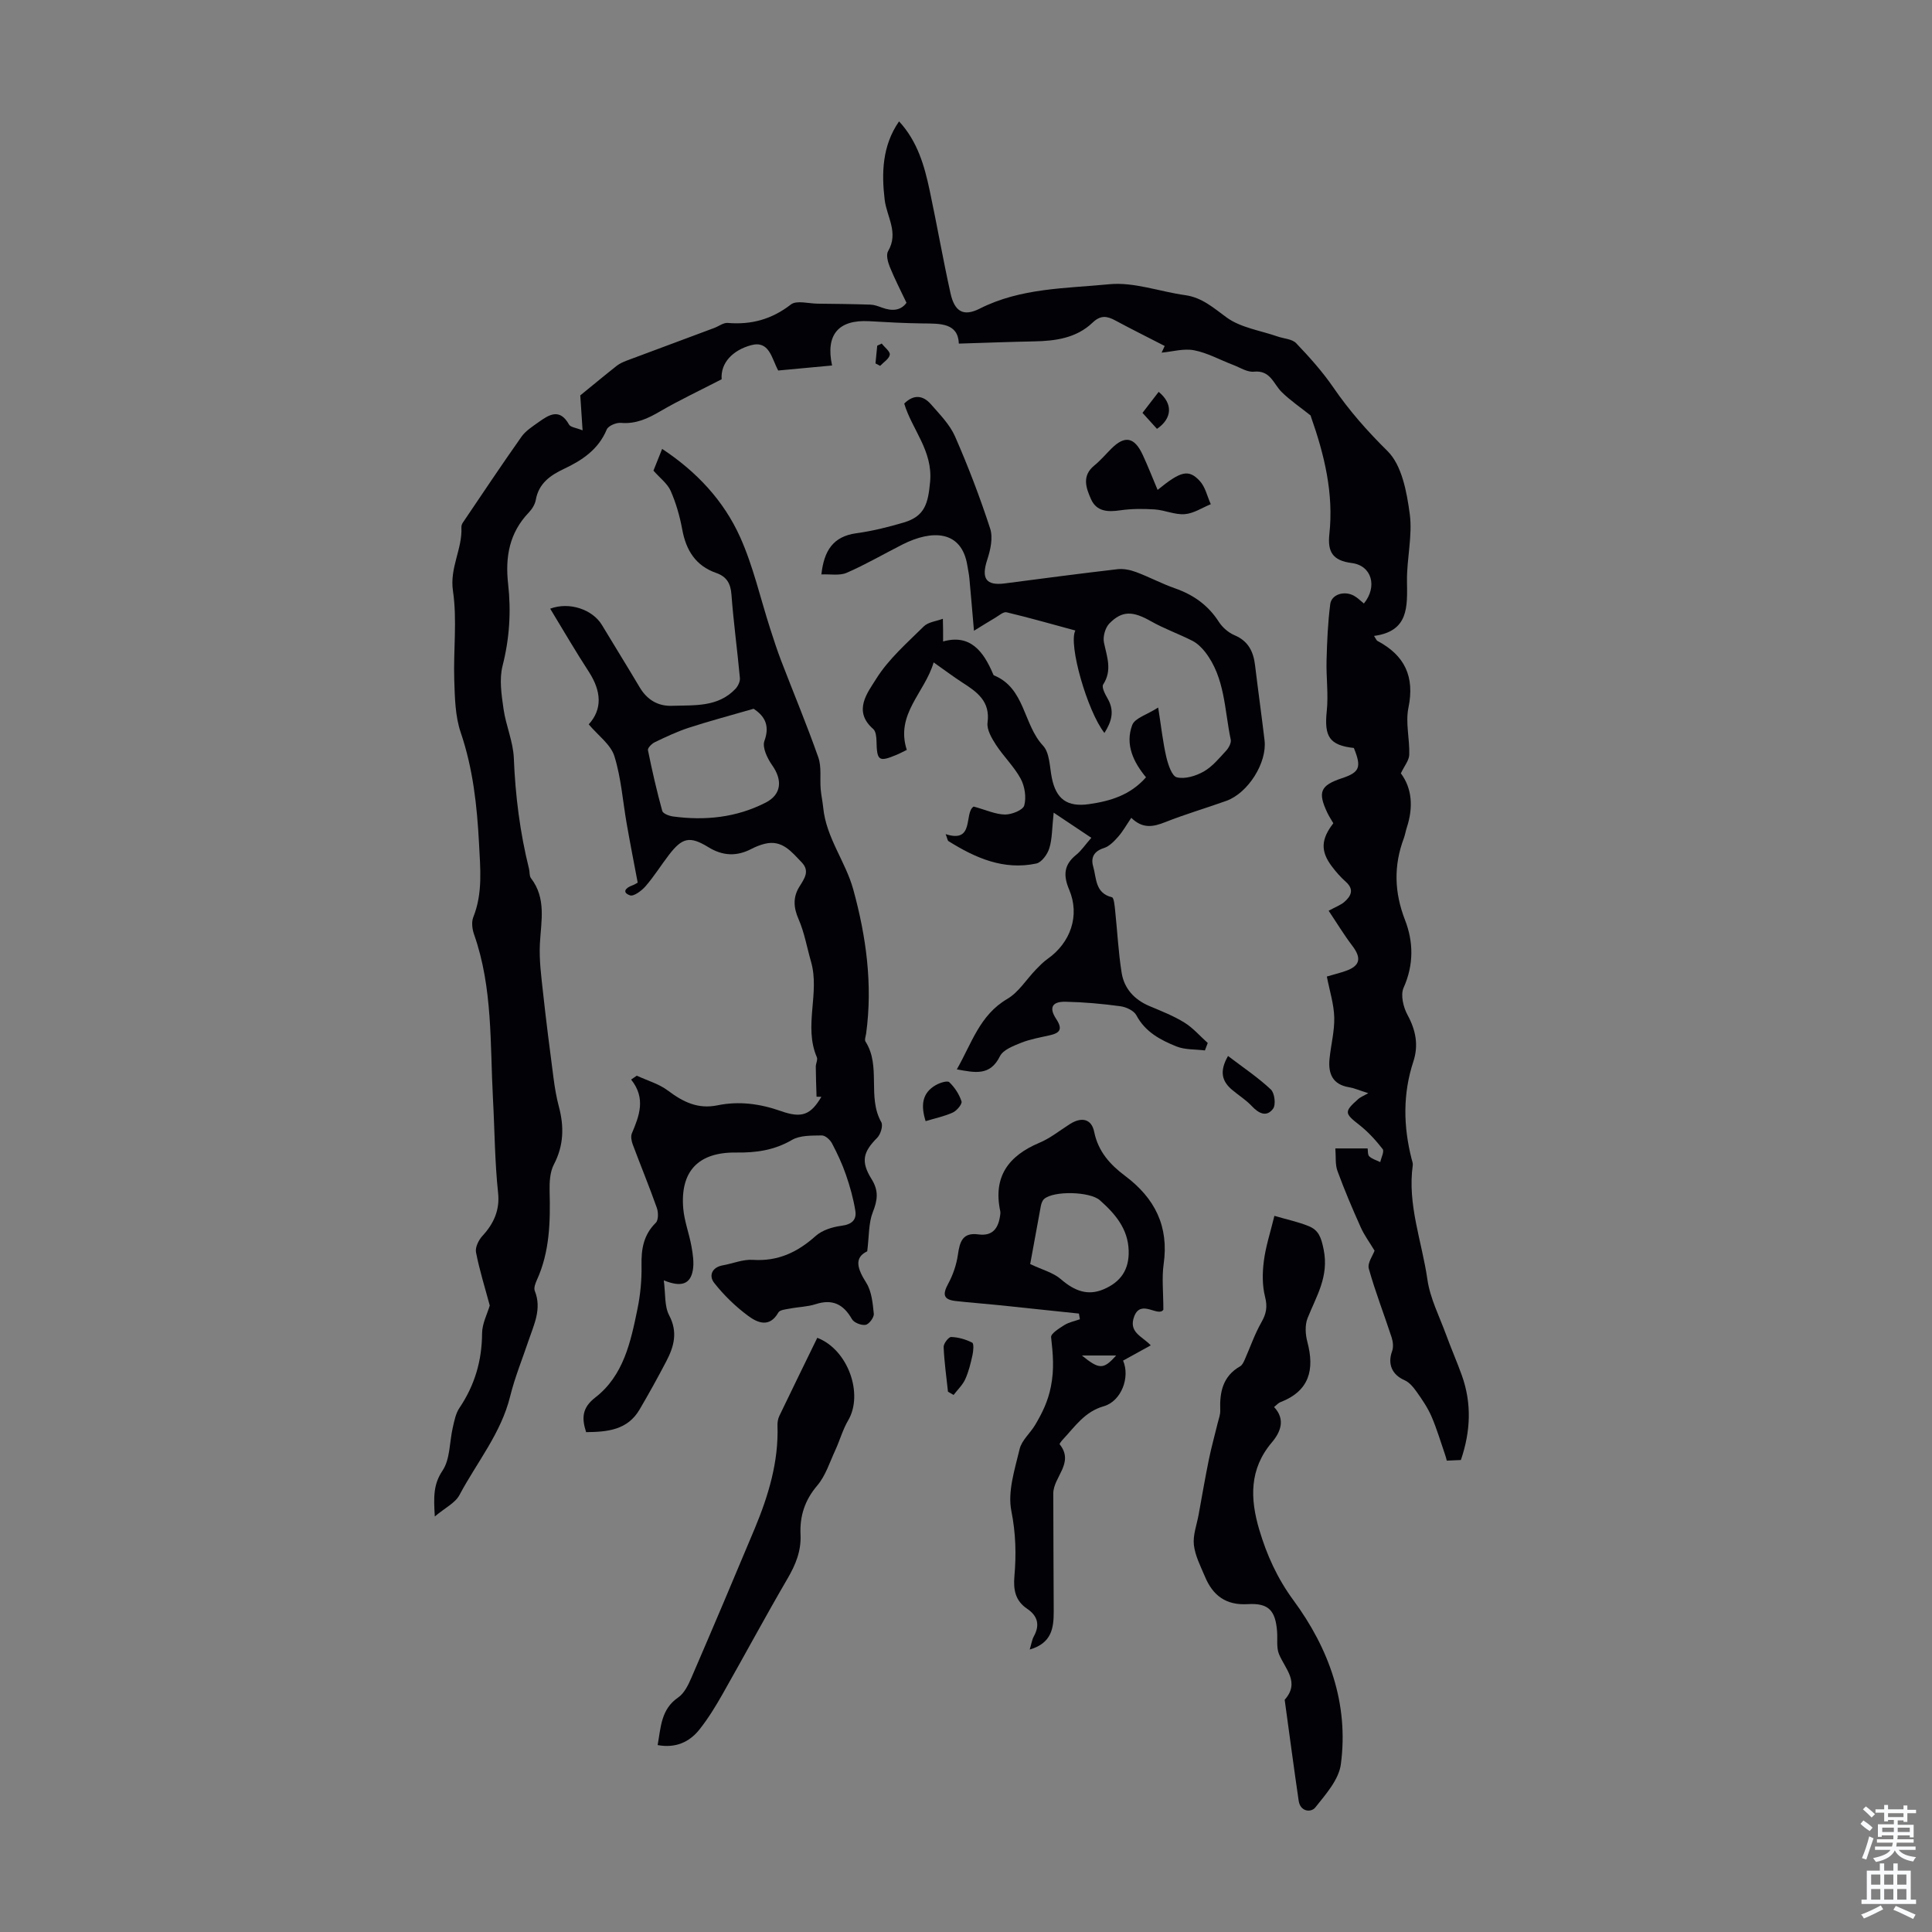 <svg enable-background="new 0 0 400 400" viewBox="0 0 400 400" xmlns="http://www.w3.org/2000/svg"><rect x="0" y="0" width="400" height="400" fill="#808080" stroke="none"/><g fill="#010106"><path d="m280.3 154.86c-5.06-.56-6.16-2.36-5.61-7.62.37-3.47-.14-7.03-.04-10.54.1-3.88.27-7.77.76-11.61.26-2.03 2.89-2.84 4.89-1.76.76.41 1.39 1.07 2.08 1.62 2.83-3.46 1.67-7.85-2.51-8.38-4-.51-5.03-2.35-4.64-5.99.92-8.41-1.03-16.42-3.8-24.28-.04-.11-.04-.25-.12-.31-1.98-1.59-4.11-3.02-5.92-4.79-1.74-1.69-2.33-4.6-5.78-4.25-1.38.14-2.89-.86-4.32-1.41-2.69-1.02-5.28-2.48-8.06-3.02-2.15-.42-4.52.29-6.73.49.16-.34.59-1.27.64-1.38-3.57-1.84-6.94-3.51-10.24-5.29-1.74-.94-3.05-1.12-4.71.47-3.35 3.2-7.7 3.79-12.15 3.87-5.04.1-10.08.29-15.52.46-.17-4.3-3.85-4.14-7.52-4.18-3.69-.04-7.38-.25-11.06-.46-6.3-.35-9.06 2.75-7.67 9.17-3.75.35-7.46.7-11.15 1.04-1.38-2.54-1.82-6.27-5.62-5.24-3.79 1.03-6.35 3.66-6.09 7.05-4.6 2.38-8.77 4.33-12.73 6.64-2.58 1.51-5.05 2.66-8.14 2.39-.96-.08-2.6.61-2.92 1.37-1.73 4.15-5.07 6.37-8.89 8.17-2.8 1.32-5.2 3-5.8 6.4-.16.93-.77 1.91-1.44 2.61-4.03 4.2-4.92 9.19-4.29 14.8.64 5.68.29 11.3-1.15 16.95-.71 2.79-.22 5.99.2 8.93.48 3.42 1.99 6.75 2.13 10.15.31 7.78 1.27 15.42 3.15 22.96.16.63.04 1.45.39 1.91 3.22 4.19 2.11 8.87 1.86 13.55-.18 3.4.29 6.85.66 10.25.64 5.87 1.39 11.73 2.16 17.59.26 1.99.59 3.99 1.11 5.93 1.1 4.14 1.02 8.04-1.04 11.98-.82 1.57-.92 3.67-.88 5.52.16 6.3.04 12.52-2.64 18.4-.31.68-.67 1.64-.43 2.24 1.5 3.73-.18 6.99-1.31 10.35-1.28 3.81-2.82 7.56-3.78 11.45-1.88 7.68-6.91 13.7-10.5 20.46-.87 1.65-2.97 2.64-5.11 4.45-.24-4.04-.32-6.63 1.6-9.49 1.6-2.39 1.43-5.94 2.13-8.95.32-1.38.6-2.89 1.37-4.03 3.16-4.69 4.66-9.77 4.69-15.44.01-2.02 1.08-4.03 1.59-5.77-.97-3.62-2.12-7.28-2.85-11.02-.2-1.03.56-2.56 1.35-3.41 2.36-2.54 3.6-5.41 3.23-8.84-.7-6.52-.71-13.09-1.07-19.59-.61-11.31-.02-22.93-3.9-33.94-.39-1.1-.58-2.58-.17-3.6 1.99-4.98 1.45-10.07 1.19-15.21-.41-7.83-1.24-15.52-3.8-23.05-1.15-3.39-1.21-7.22-1.33-10.87-.2-6.15.62-12.41-.27-18.43-.71-4.79 1.97-8.68 1.75-13.14-.02-.32.1-.69.28-.96 4.02-5.95 8.01-11.93 12.15-17.8.87-1.23 2.29-2.13 3.55-3.03 2.18-1.56 4.38-2.95 6.3.5.31.56 1.47.66 2.81 1.2-.2-3.06-.37-5.56-.48-7.24 2.83-2.3 5.17-4.25 7.57-6.14.59-.46 1.31-.78 2.02-1.05 6.04-2.27 12.1-4.51 18.15-6.77.94-.35 1.9-1.12 2.79-1.04 4.89.41 9.12-.75 13.08-3.82 1.17-.91 3.63-.19 5.5-.17 3.65.04 7.3.08 10.95.2.81.03 1.63.33 2.41.62 2.07.76 3.87.65 5.07-1-1.25-2.64-2.47-4.99-3.46-7.44-.4-.99-.8-2.48-.35-3.25 2.25-3.84-.28-7.1-.71-10.66-.65-5.47-.53-11.16 2.98-16.21 3.81 4.12 5.25 9.16 6.34 14.31 1.51 7.09 2.75 14.24 4.32 21.31.83 3.72 2.63 4.88 6.06 3.14 8.5-4.3 17.8-4.16 26.8-5.04 5.11-.5 10.46 1.53 15.72 2.26 3.5.49 5.84 2.62 8.57 4.61 2.92 2.13 6.98 2.7 10.54 3.94 1.31.46 3.01.51 3.86 1.39 2.76 2.89 5.46 5.9 7.71 9.18 3.3 4.81 7.03 9.03 11.21 13.16 2.97 2.93 3.99 8.46 4.6 13 .61 4.53-.63 9.27-.57 13.92.07 5.28.4 10.39-6.82 11.35.38.57.49.92.71 1.04 5.65 2.99 7.74 7.39 6.41 13.83-.64 3.1.28 6.49.17 9.74-.04 1.16-1.01 2.3-1.74 3.84 2.33 3.1 2.6 7.05 1.24 11.2-.24.74-.36 1.53-.63 2.26-2.12 5.67-1.97 11.17.25 16.9 1.76 4.52 1.84 9.27-.29 14.03-.67 1.49-.06 4.03.81 5.63 1.72 3.16 2.32 6.27 1.21 9.65-2.2 6.69-2.08 13.4-.37 20.14.11.43.3.9.25 1.31-1.15 8.17 1.9 15.82 3.03 23.69.56 3.89 2.47 7.6 3.85 11.37 1.03 2.83 2.25 5.6 3.27 8.44 2.08 5.8 1.84 11.61-.19 17.55-.97.04-1.92.09-2.92.13-.13-.49-.2-.81-.31-1.11-.93-2.69-1.73-5.43-2.85-8.03-.79-1.82-1.94-3.51-3.1-5.14-.66-.93-1.5-1.95-2.5-2.38-2.56-1.12-3.54-3.33-2.56-6 .31-.84.19-1.98-.1-2.86-1.55-4.75-3.38-9.42-4.72-14.22-.33-1.18.86-2.78 1.19-3.73-1.01-1.69-2.13-3.19-2.87-4.85-1.72-3.84-3.37-7.71-4.81-11.65-.5-1.35-.3-2.96-.44-4.67h6.68c.09.51-.01 1.32.35 1.65.61.56 1.5.8 2.27 1.18.19-.92.87-2.22.5-2.69-1.43-1.84-3.05-3.61-4.88-5.04-3.03-2.37-3.15-2.7-.14-5.36.41-.36.96-.57 2.04-1.18-1.95-.61-2.95-1.06-3.99-1.23-3.4-.56-4.33-2.81-4.04-5.83.28-2.89 1.06-5.78.98-8.65-.07-2.74-.96-5.47-1.53-8.44 1.35-.4 2.61-.71 3.83-1.13 3.06-1.05 3.41-2.65 1.44-5.24-1.71-2.24-3.17-4.67-4.9-7.25 1.57-.86 2.53-1.19 3.24-1.81 1.41-1.23 2.1-2.59.31-4.19-1.08-.96-2.05-2.07-2.92-3.23-2.33-3.11-2.22-5.58.34-8.88-.4-.7-.88-1.42-1.25-2.2-2.02-4.27-1.43-5.64 3.01-7.12 3.71-1.23 4.12-2.27 2.49-6.27z"/><path d="m113.91 126.02c3.97-1.48 8.78.16 10.72 3.39 2.59 4.31 5.25 8.58 7.82 12.91 1.52 2.56 3.78 3.91 6.65 3.81 4.63-.16 9.52.34 13.16-3.5.53-.56.99-1.52.93-2.24-.53-5.77-1.32-11.52-1.75-17.29-.17-2.33-1.02-3.73-3.17-4.48-4.26-1.49-6.23-4.7-7.02-9-.5-2.72-1.28-5.45-2.39-7.98-.66-1.51-2.19-2.63-3.57-4.2.48-1.21 1.09-2.73 1.8-4.5 7.16 4.73 12.75 10.72 16.14 18.25 2.72 6.05 4.19 12.66 6.24 19.01.71 2.21 1.43 4.43 2.26 6.6 2.56 6.67 5.32 13.26 7.69 20 .7 1.99.31 4.36.49 6.55.11 1.3.4 2.59.53 3.89.61 6.2 4.64 11.16 6.22 16.92 2.67 9.71 4.05 19.69 2.66 29.84-.08.55-.36 1.27-.13 1.64 3.28 5.12.31 11.46 3.27 16.69.41.72-.14 2.53-.84 3.23-2.89 2.9-3.47 4.88-1.17 8.56 1.52 2.44 1.24 4.35.25 6.86-.88 2.24-.75 4.88-1.15 8.09-2.79 1.33-2.04 3.6-.2 6.52 1.12 1.78 1.34 4.22 1.56 6.4.08.75-.97 2.17-1.69 2.3-.88.16-2.42-.44-2.84-1.19-1.77-3.1-4.05-4.21-7.53-3.08-1.68.54-3.52.56-5.27.9-.85.16-2.12.26-2.43.82-1.84 3.24-4.34 2.11-6.26.69-2.61-1.93-5.03-4.28-7.03-6.83-1.13-1.44-.51-3.22 1.8-3.63 2.08-.37 4.18-1.27 6.22-1.13 5.18.34 9.23-1.57 12.99-4.94 1.35-1.21 3.47-1.87 5.32-2.11 2.15-.28 3.22-1.2 2.89-3.17-.41-2.5-1.1-4.98-1.93-7.38-.77-2.24-1.79-4.43-2.9-6.53-.39-.74-1.4-1.65-2.11-1.63-2.08.04-4.49-.05-6.17.93-3.68 2.15-7.47 2.67-11.58 2.61-7.81-.1-11.59 3.88-10.93 11.6.23 2.64 1.23 5.2 1.7 7.83.29 1.62.56 3.36.28 4.95-.5 2.82-2.33 3.59-6.01 2.08.37 2.77.11 5.34 1.11 7.24 1.85 3.51.99 6.49-.6 9.54-1.76 3.36-3.6 6.69-5.52 9.96-2.51 4.29-6.7 4.64-11.07 4.69-.96-2.95-.81-5.07 1.87-7.15 5.9-4.56 7.36-11.53 8.76-18.35.6-2.94.9-6 .84-8.99-.07-3.39.4-6.34 2.95-8.85.57-.56.55-2.17.22-3.1-1.56-4.41-3.35-8.74-4.99-13.13-.26-.7-.44-1.65-.18-2.28 1.54-3.65 2.95-7.25-.15-11.15.39-.27.78-.53 1.17-.8 2.18 1.01 4.6 1.69 6.48 3.11 3.11 2.34 6.19 3.85 10.2 3.03 4.48-.92 8.83-.34 13.17 1.19 4.37 1.55 6.18.74 8.37-2.96-.33-.01-.67-.01-1-.02-.06-2.06-.15-4.12-.16-6.19-.01-.66.44-1.45.22-1.98-2.78-6.46.66-13.27-1.2-19.76-.85-2.96-1.37-6.05-2.59-8.84-1.06-2.42-1.16-4.54.15-6.67 1.03-1.68 2.26-3.25.5-5.08-2.08-2.15-4.02-4.73-7.62-3.85-.97.23-1.92.62-2.81 1.08-3.05 1.58-5.92 1.45-8.89-.37-3.86-2.37-5.42-1.99-8.19 1.63-1.63 2.13-3.06 4.43-4.81 6.45-.81.93-2.46 2.17-3.23 1.89-1.71-.61-.9-1.56.45-2.04.51-.18.97-.5 1.15-.59-.79-4.18-1.56-8.1-2.25-12.04-.84-4.73-1.16-9.61-2.58-14.15-.77-2.44-3.39-4.29-5.31-6.58 2.88-3.16 2.59-6.88.07-10.81-2.77-4.25-5.29-8.6-8.05-13.14zm42.12 20.72c-5 1.45-9.26 2.57-13.45 3.94-2.41.79-4.73 1.89-7.02 2.99-.62.3-1.5 1.19-1.41 1.64.85 4.22 1.82 8.43 2.96 12.58.15.56 1.42 1.04 2.22 1.15 6.66.9 13.14.23 19.18-2.86 3.29-1.68 3.54-4.65 1.37-7.73-1-1.41-2.1-3.7-1.62-5.03 1.31-3.57-.31-5.39-2.23-6.68z"/><path d="m195.26 132.81c5.57-1.58 8.35 2 10.35 6.75.04.1.1.24.19.27 6.45 2.65 6.03 10.14 10.14 14.54 1.39 1.48 1.37 4.36 1.82 6.64.88 4.44 3.19 6.12 7.7 5.48 4.4-.63 8.53-1.84 11.81-5.56-2.57-3.09-4.38-6.78-2.85-10.83.54-1.43 3.05-2.12 5.37-3.61.62 3.92.96 7.1 1.67 10.19.37 1.58 1.16 4.02 2.2 4.26 1.69.41 3.95-.29 5.57-1.21 1.79-1.02 3.21-2.77 4.65-4.33.53-.58 1.07-1.6.93-2.27-1.31-6.17-1.16-12.8-5.29-18.13-.71-.91-1.62-1.8-2.63-2.32-2.82-1.44-5.85-2.5-8.6-4.06-3.7-2.1-5.95-2.27-8.62.48-.85.88-1.36 2.71-1.11 3.92.61 2.96 1.76 5.73-.16 8.7-.36.55.4 2.01.91 2.89 1.48 2.55.87 4.74-.65 7.14-3.54-4.5-7.52-18.38-6.02-21.21-4.78-1.29-9.48-2.64-14.23-3.77-.67-.16-1.6.69-2.37 1.14-1.31.76-2.59 1.58-4.39 2.68-.37-4.25-.64-7.55-.95-10.85-.08-.89-.28-1.77-.42-2.65-1.18-7.37-7.34-7.44-13.43-4.36-3.85 1.95-7.6 4.14-11.55 5.86-1.47.64-3.4.25-5.24.34.54-4.91 2.42-7.87 7.25-8.53 3.31-.45 6.59-1.27 9.8-2.22 4.39-1.29 5.05-3.98 5.46-8.43.59-6.43-3.73-10.78-5.36-16.19 1.98-1.98 3.91-1.71 5.53.14 1.82 2.09 3.9 4.18 4.99 6.66 2.73 6.23 5.17 12.61 7.27 19.07.62 1.9.07 4.42-.6 6.44-1.27 3.88-.29 5.43 3.64 4.92 7.76-1.01 15.52-2.04 23.3-2.94 1.26-.15 2.67.14 3.87.59 2.72 1.01 5.3 2.4 8.04 3.36 3.83 1.34 6.88 3.49 9.1 6.95.74 1.15 1.98 2.23 3.23 2.76 2.88 1.21 3.93 3.4 4.27 6.26.62 5.17 1.35 10.33 1.96 15.5.55 4.63-3.4 10.91-7.89 12.53-4.2 1.51-8.51 2.76-12.66 4.41-2.47.98-4.66 1.44-7.04-.89-.98 1.44-1.72 2.78-2.71 3.91-.83.94-1.83 1.99-2.96 2.35-2.1.66-2.74 2.01-2.22 3.81.7 2.41.37 5.52 3.89 6.38.41.1.55 1.73.65 2.67.46 4.32.67 8.67 1.35 12.95.52 3.27 2.62 5.58 5.75 6.9 2.47 1.04 5 2.03 7.26 3.43 1.79 1.11 3.22 2.79 4.82 4.22-.2.51-.4 1.03-.59 1.54-1.98-.25-4.11-.11-5.9-.83-3.29-1.33-6.45-2.98-8.28-6.44-.51-.97-2.12-1.72-3.32-1.88-3.75-.51-7.55-.85-11.34-.93-2.79-.06-3.5 1.21-1.95 3.56 1.45 2.2.71 2.94-1.44 3.41-1.96.44-3.98.79-5.83 1.53-1.61.65-3.72 1.45-4.38 2.79-2.04 4.13-5.16 3.39-8.92 2.71 3.08-5.37 4.72-11.23 10.44-14.58 2.36-1.38 3.96-4.04 5.94-6.09.76-.78 1.53-1.58 2.41-2.2 4.75-3.34 6.74-8.97 4.48-14.31-1.28-3.01-1.1-5.2 1.47-7.26 1.02-.82 1.77-1.97 3.11-3.5-2.53-1.69-4.8-3.21-7.8-5.21-.35 3.25-.29 5.41-.9 7.37-.38 1.25-1.59 2.92-2.69 3.16-6.74 1.44-12.61-1.14-18.18-4.63-.21-.13-.24-.56-.59-1.45 6.08 1.97 3.74-4.44 5.8-5.71 2.6.71 4.54 1.63 6.49 1.65 1.39.01 3.72-.92 3.98-1.88.46-1.67.11-3.95-.73-5.52-1.36-2.52-3.53-4.59-5.11-7.01-.89-1.37-1.95-3.17-1.76-4.61.6-4.46-2.2-6.37-5.26-8.34-1.87-1.21-3.65-2.56-5.9-4.14-1.81 6.26-7.96 10.7-5.56 18.12-.79.38-1.46.75-2.17 1.04-3.63 1.51-4.02 1.2-4.1-2.86-.02-.86-.13-2.03-.68-2.51-4.3-3.74-1.13-7.57.62-10.39 2.55-4.08 6.37-7.41 9.85-10.85.93-.92 2.62-1.07 3.95-1.58.05 1.43.05 2.82.05 4.7z"/><path d="m213.19 341.52c.39-1.3.49-2.08.85-2.72 1.31-2.37.8-4.25-1.39-5.73-2.43-1.64-2.87-3.91-2.63-6.69.4-4.52.29-8.94-.63-13.56-.8-4.01.71-8.59 1.71-12.8.43-1.83 2.22-3.31 3.24-5.04 1.44-2.45 2.61-4.78 3.23-7.86.74-3.69.43-6.82.05-10.27-.08-.74 1.68-1.84 2.75-2.51.95-.59 2.13-.82 3.21-1.2-.07-.39-.14-.79-.2-1.18-5.62-.59-11.23-1.19-16.85-1.77-2.89-.3-5.79-.5-8.68-.83-2.52-.29-2.76-1.32-1.53-3.59 1-1.84 1.71-3.95 2.01-6.02.38-2.67.96-4.63 4.24-4.18 3.09.42 4.19-1.44 4.52-4.1.03-.22.05-.46.01-.67-1.54-7.17 1.69-11.51 8.12-14.21 2.24-.94 4.2-2.54 6.28-3.86 2.41-1.53 4.48-1.12 5.04 1.61.83 4.1 3.33 6.81 6.38 9.1 6.18 4.62 9.12 10.45 8 18.29-.4 2.82-.06 5.74-.06 9.43-1.06 1.6-4.63-2.24-6.02 1.35-1.28 3.34 1.63 4.13 3.41 6.03-2 1.11-3.88 2.14-5.73 3.16 1.5 3.45-.36 8.41-4.01 9.45-3.93 1.12-5.92 4.17-8.4 6.82-.3.32-.8.95-.72 1.05 3.12 3.89-1.33 6.77-1.32 10.21.01 8.15.06 16.29.09 24.43 0 3.38-.39 6.53-4.97 7.86zm.1-79.81c2.49 1.19 4.77 1.76 6.36 3.14 2.87 2.49 5.6 3.43 8.75 2.12 3.69-1.53 5.4-4.16 5.28-8.04-.13-4.54-2.81-7.63-5.96-10.43-2.05-1.82-9.57-2.01-11.55-.26-.37.33-.58.95-.68 1.47-.77 4.15-1.52 8.32-2.2 12zm10.7 18.93c3.6 2.92 4.48 2.95 7.09 0-2.58 0-4.39 0-7.09 0z"/><path d="m263.85 251.73c2.64.77 4.94 1.25 7.08 2.12 2.07.84 2.6 2.28 3.12 4.86 1.13 5.62-1.52 9.63-3.33 14.2-.57 1.43-.46 3.36-.05 4.9 1.54 5.77.43 10.18-5.59 12.5-.4.15-.71.53-1.3 1 2.43 2.58 1.34 5.2-.47 7.34-4.69 5.54-4.49 11.66-2.6 18.04 1.56 5.25 3.73 10.08 7.09 14.64 7.35 9.99 11.48 21.35 9.81 33.94-.42 3.19-3.13 6.23-5.29 8.94-.88 1.11-3.1.9-3.44-1.36-1.02-6.97-1.94-13.95-2.9-20.93 3.23-3.63.09-6.36-1.18-9.46-.56-1.37-.27-3.08-.39-4.64-.32-4.37-1.75-5.96-6.07-5.7-4.51.27-7.22-1.77-8.85-5.66-.91-2.16-2.05-4.34-2.31-6.6-.23-2.02.6-4.16.98-6.25.69-3.81 1.35-7.63 2.12-11.42.52-2.55 1.23-5.07 1.84-7.6.21-.86.56-1.74.52-2.6-.15-3.76.52-7.07 4.13-9.12.42-.24.7-.84.92-1.33 1.15-2.59 2.07-5.31 3.46-7.75 1.02-1.78 1.3-3.21.77-5.29-.6-2.36-.57-4.99-.25-7.43.37-2.96 1.33-5.85 2.18-9.34z"/><path d="m136.16 361.3c.67-3.73.69-7.41 4.24-9.85 1.27-.87 2.11-2.61 2.76-4.12 4.42-10.24 8.77-20.5 13.07-30.79 2.85-6.84 5-13.87 4.74-21.42-.02-.64.1-1.36.37-1.94 2.6-5.42 5.25-10.82 7.87-16.2 6.37 2.44 9.61 11.63 6.39 17.1-1.12 1.9-1.71 4.1-2.64 6.12-1.17 2.51-2.02 5.33-3.77 7.38-2.59 3.04-3.63 6.35-3.45 10.14.16 3.39-1.01 6.23-2.69 9.11-4.61 7.9-8.94 15.97-13.46 23.93-1.43 2.52-2.96 5.02-4.75 7.28-2.11 2.67-4.98 3.94-8.68 3.26z"/><path d="m239.67 101.43c4.81-3.92 6.42-4.34 8.73-1.85 1.15 1.24 1.54 3.18 2.28 4.81-1.79.73-3.55 1.92-5.39 2.06-2.04.16-4.13-.84-6.23-.98-2.38-.16-4.82-.15-7.18.19-2.55.37-4.85.25-5.99-2.3-1.03-2.31-1.96-4.83.66-6.97 1.29-1.05 2.38-2.34 3.56-3.52 2.77-2.76 4.76-2.39 6.47 1.29 1.07 2.29 1.99 4.67 3.09 7.27z"/><path d="m254.25 218.63c3.19 2.43 6.23 4.46 8.86 6.93.79.74 1.08 3.15.47 3.98-1.32 1.8-2.95 1.02-4.39-.52-1.21-1.29-2.76-2.25-4.12-3.4-2.03-1.72-2.68-3.75-.82-6.99z"/><path d="m196.27 288.14c-.33-3.08-.77-6.16-.9-9.26-.03-.71 1.04-2.09 1.56-2.07 1.48.05 3.02.49 4.35 1.17.38.19.25 1.73.06 2.59-.37 1.69-.79 3.42-1.5 4.99-.55 1.2-1.59 2.17-2.41 3.25-.39-.22-.77-.45-1.16-.67z"/><path d="m191.64 232.12c-1-3.2-.8-5.81 2.12-7.47.82-.47 2.38-.97 2.78-.59 1.12 1.07 2.06 2.5 2.53 3.97.18.54-.97 1.93-1.79 2.3-1.78.81-3.74 1.21-5.64 1.79z"/><path d="m239.54 88.79c-1.03-1.14-1.91-2.11-3-3.31 1.15-1.5 2.25-2.92 3.35-4.35 2.98 2.44 2.83 5.48-.35 7.66z"/><path d="m182.55 71.13c.6.78 1.77 1.64 1.67 2.31-.13.85-1.29 1.55-2 2.31-.32-.17-.64-.34-.96-.51.12-1.22.24-2.45.36-3.67.31-.15.62-.3.93-.44z"/></g><path d="m385.2 377.6.6-.7c.6.4 1.3.9 1.9 1.5l-.6.7c-.8-.5-1.4-1-1.9-1.5zm.3 7.1c.6-1.4 1.1-2.9 1.5-4.5.3.1.6.3.9.4-.5 1.4-1 2.9-1.5 4.4zm.2-10.1.6-.6c.7.5 1.3 1.1 1.9 1.6l-.7.7c-.6-.6-1.2-1.2-1.8-1.7zm8.4-.8h.8v.9h1.8v.7h-1.8v1.8h-.8v-.3h-1.2v.9h3.3v2.6h-.8v-.4h-2.5c0 .3 0 .6-.1.8h3.4v.7h-3.5c0 .3-.1.6-.1.8h4v.7h-3.5c.7.9 1.9 1.3 3.6 1.5-.2.2-.4.5-.6.9-1.9-.3-3.2-1.1-3.8-2.3-.5 1.1-1.8 2-3.9 2.4-.2-.3-.4-.5-.6-.8 1.9-.4 3.1-.9 3.6-1.7h-3.2v-.7h3.5c.1-.2.1-.5.2-.8h-3.3v-.7h3.4c0-.2 0-.5 0-.8h-2.4v.3h-.8v-2.6h3.3v-.9h-1.2v.3h-.8v-1.8h-1.8v-.7h1.8v-.9h.8v.9h3.2zm-4.4 5.5h2.4c0-.3 0-.6 0-.9h-2.4zm1.2-3.1h3.2v-.8h-3.2zm4.4 2.2h-2.4v.9h2.5v-.9z" fill="#fafbfc"/><path d="m389.2 385.8h.9v1.5h1.9v-1.5h.9v1.5h2.7v6h1.1v.9h-11.3v-.9h1.1v-6h2.7zm.2 8.7.5.8c-1.2.6-2.5 1.3-4 1.9-.2-.3-.3-.6-.6-.8 1.6-.6 3-1.3 4.1-1.9zm-2-4.3h1.9v-2.1h-1.9zm0 3.1h1.9v-2.2h-1.9zm2.7-3.1h1.9v-2.1h-1.9zm0 3.1h1.9v-2.2h-1.9zm2.4 1.3c1.4.6 2.7 1.2 4.1 1.8l-.5.9c-1.5-.7-2.8-1.4-4.1-1.9zm2.2-6.5h-1.9v2.1h1.9zm-1.9 5.2h1.9v-2.2h-1.9z" fill="#fafbfc"/></svg>